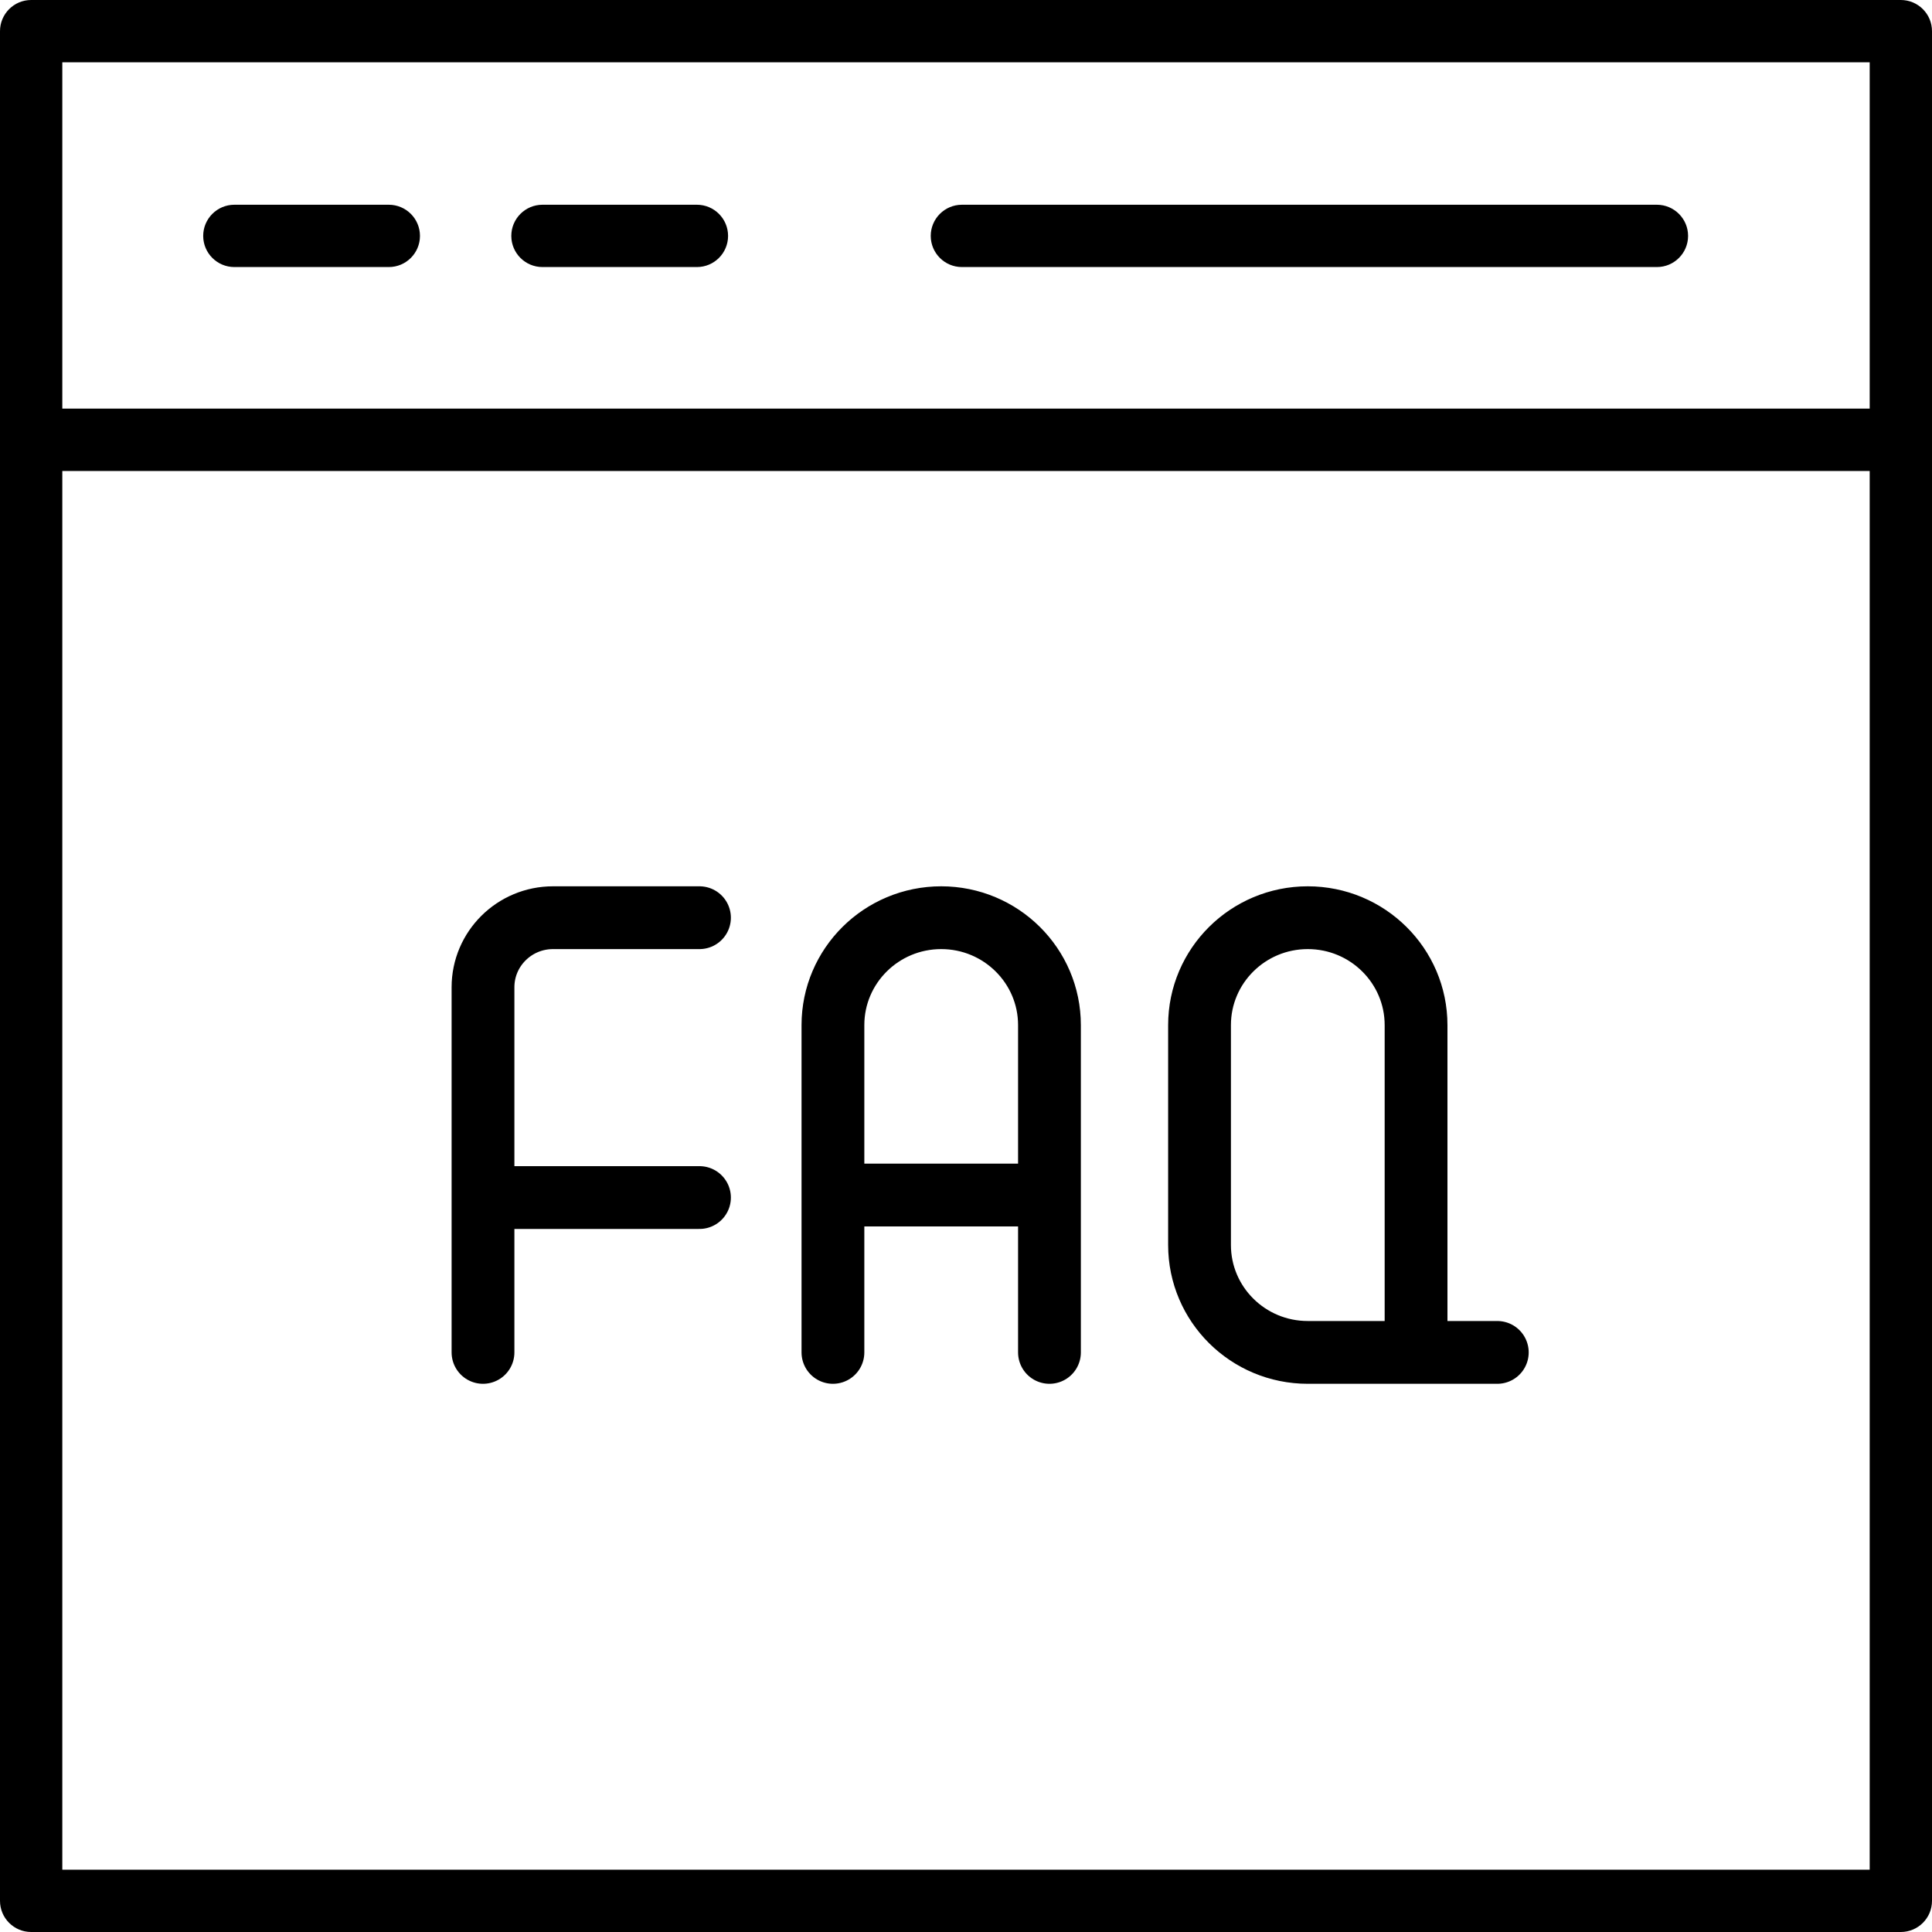 <svg width="40" height="40" viewBox="0 0 40 40" fill="none" xmlns="http://www.w3.org/2000/svg">
<path d="M39.355 0H0.645C0.289 0 0 0.289 0 0.645V39.355C0 39.711 0.289 40 0.645 40H39.355C39.711 40 40 39.711 40 39.355V0.645C40 0.289 39.711 0 39.355 0ZM1.29 1.29H38.71V8.46H1.29V1.29ZM38.71 38.71H1.29V9.751H38.71V38.71Z" fill="black"/>
<path d="M8.05 5.529H4.852C4.496 5.529 4.207 5.24 4.207 4.884C4.207 4.528 4.496 4.239 4.852 4.239H8.05C8.406 4.239 8.695 4.528 8.695 4.884C8.695 5.24 8.406 5.529 8.05 5.529Z" fill="black"/>
<path d="M14.429 5.529H11.231C10.875 5.529 10.586 5.24 10.586 4.884C10.586 4.528 10.875 4.239 11.231 4.239H14.429C14.785 4.239 15.074 4.528 15.074 4.884C15.074 5.24 14.785 5.529 14.429 5.529Z" fill="black"/>
<path d="M34.305 5.529H19.915C19.559 5.529 19.27 5.24 19.27 4.884C19.27 4.528 19.559 4.239 19.915 4.239H34.304C34.66 4.239 34.95 4.528 34.95 4.884C34.95 5.24 34.661 5.529 34.305 5.529Z" fill="black"/>
<path d="M10 28V20.44C10 19.645 10.649 19 11.45 19H14.482M10 24.794H14.482M17.245 28V21.224C17.245 19.996 18.249 19 19.487 19C20.724 19 21.728 19.996 21.728 21.224V28M17.245 24.742H21.728M29.317 28H31M27.076 19C28.314 19 29.318 19.996 29.318 21.224V28H27.076C25.838 28 24.835 27.004 24.835 25.776V21.224C24.835 19.996 25.838 19 27.076 19Z" stroke="black" stroke-width="1.3" stroke-miterlimit="10" stroke-linecap="round"/>
</svg>
